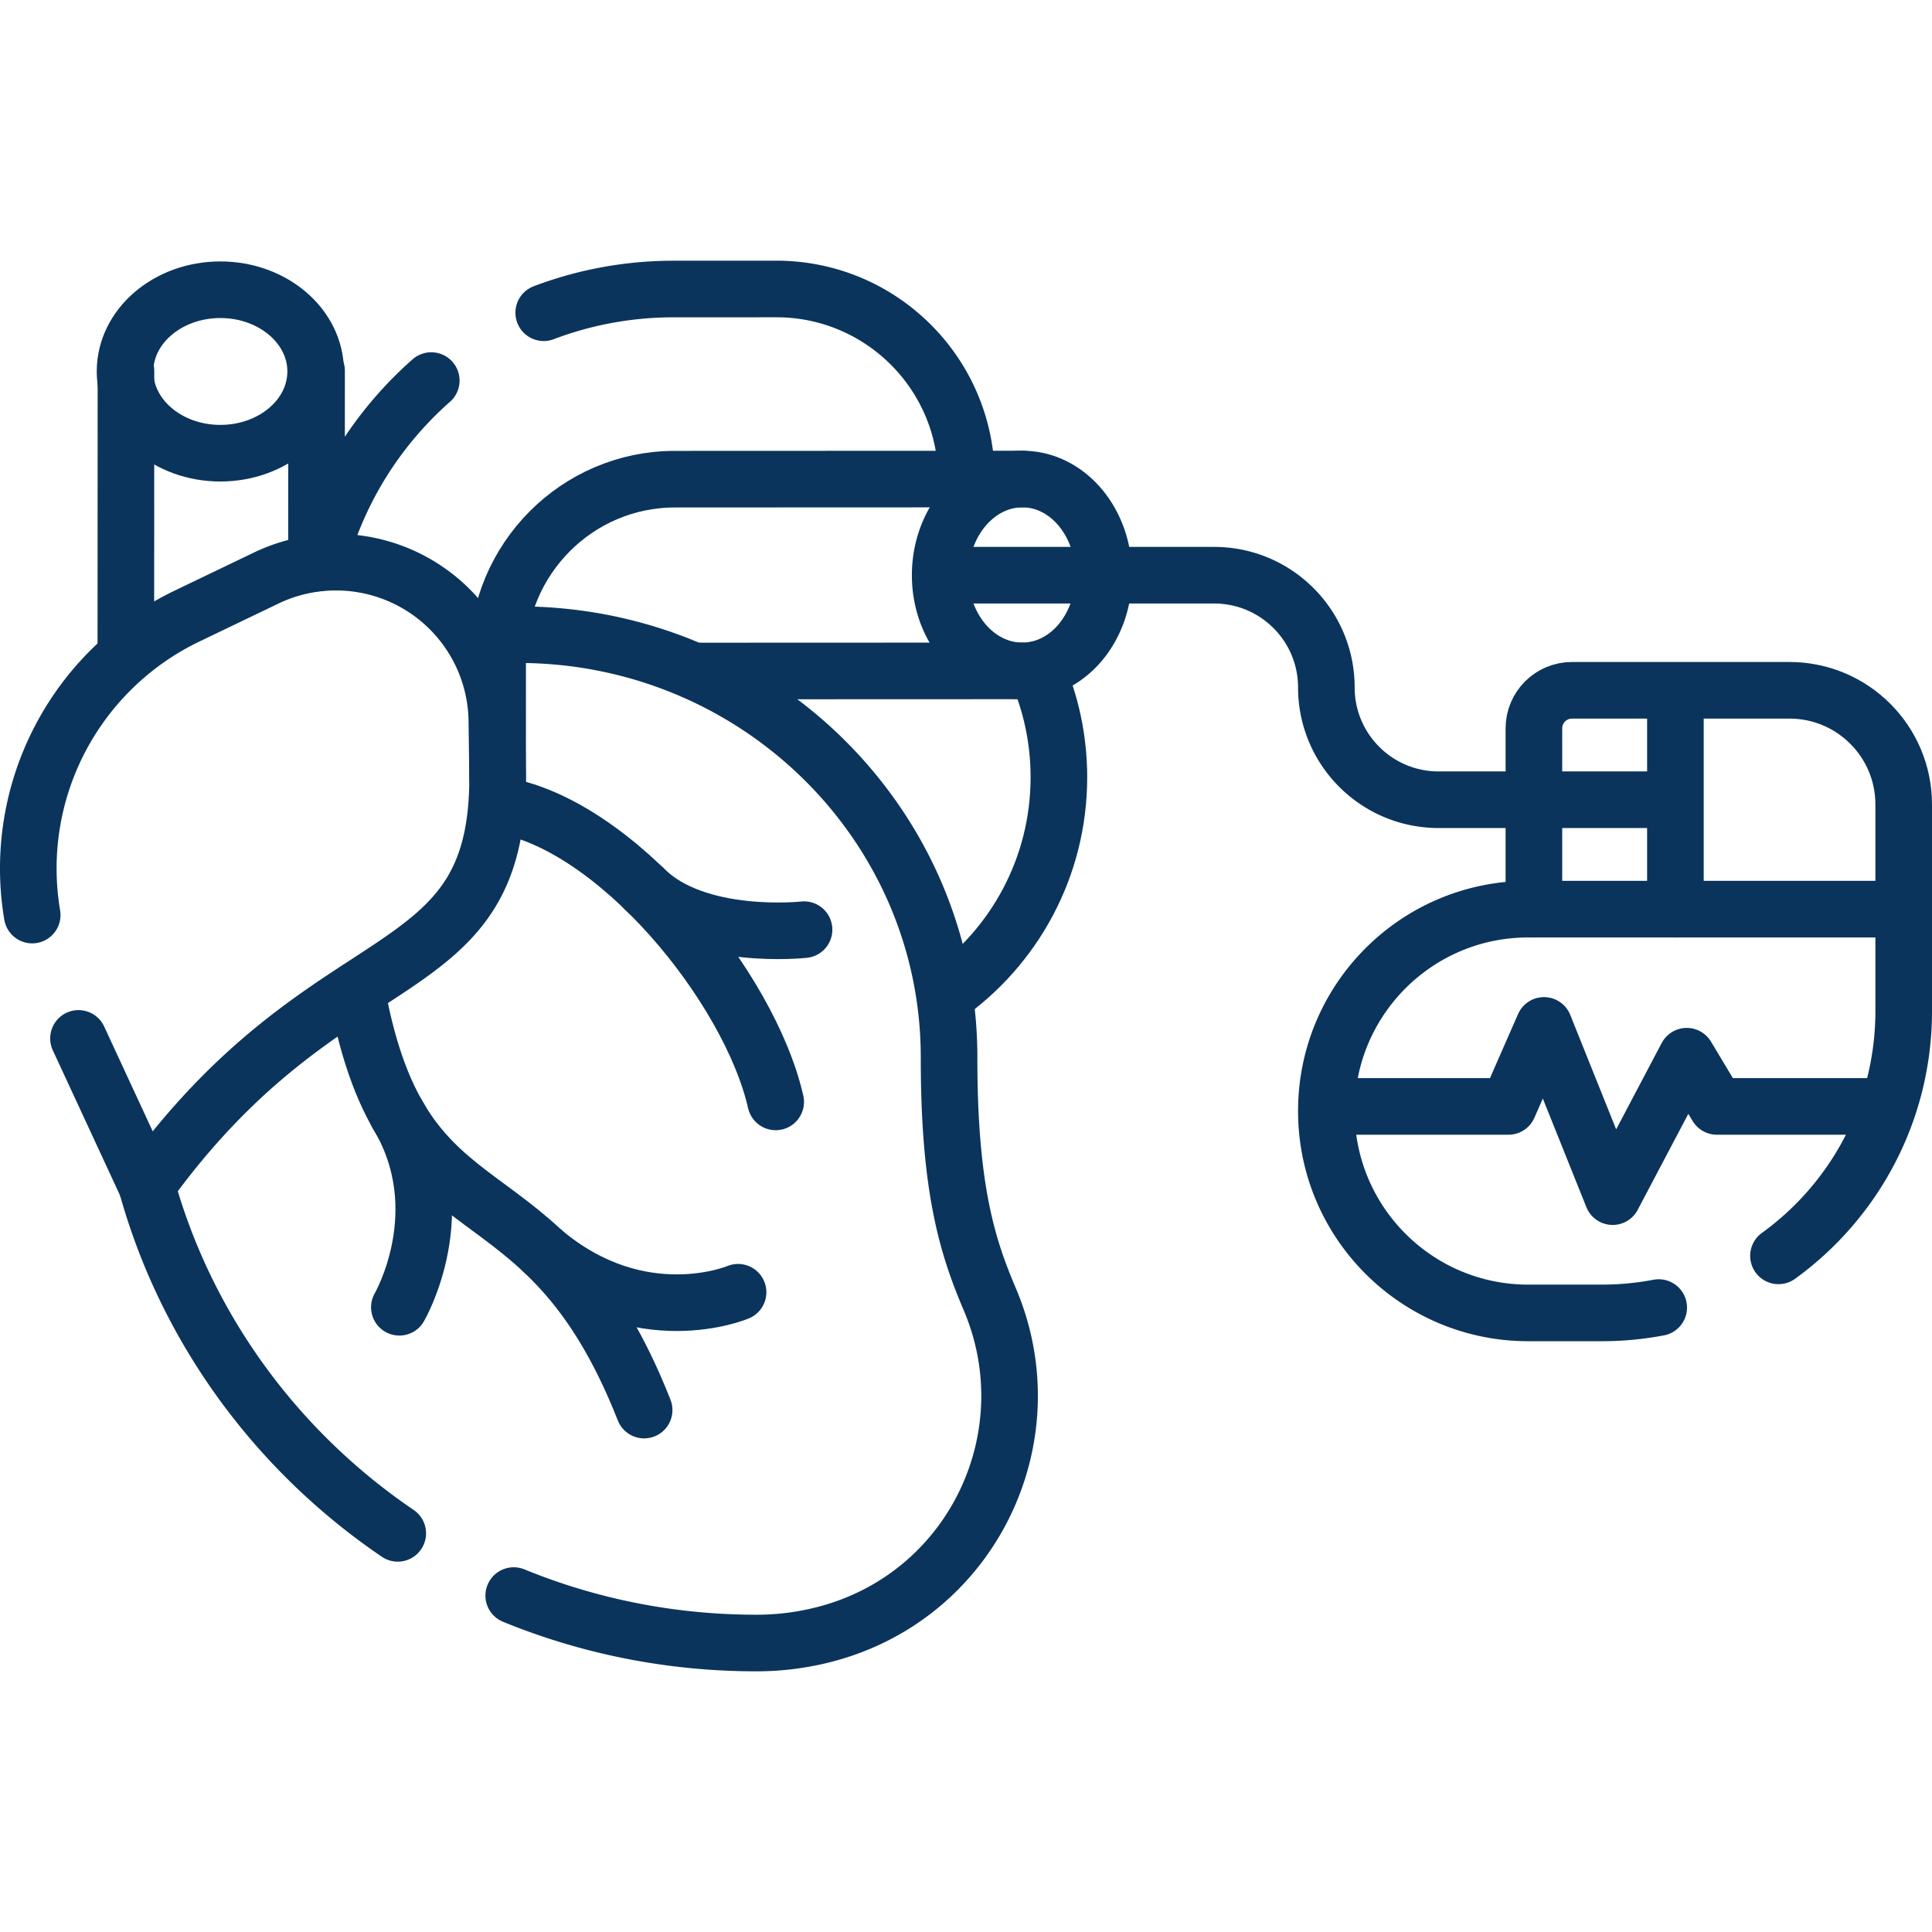 <svg xmlns="http://www.w3.org/2000/svg" xml:space="preserve" width="300" height="300" viewBox="0 0 512 512"><g fill="none" stroke="#0a345c" stroke-width="15"><g><path d="M274.635 177.486c3.85 8.723 5.987 18.372 5.983 28.521-.009 23.899-11.882 45.032-30.05 57.833M270.92 177.791l-87.048.033M131.875 206.5l.006-32.288c.01-26.029 21.06-47.213 46.926-47.223l92.131-.035" data-original-stroke-color="#000000ff" data-original-stroke-width="15" style="stroke-linecap:round;stroke-linejoin:round;stroke-miterlimit:10"/><path d="M136.143 422.845c19.815 8.109 41.555 12.582 64.36 12.574h0a71.8 71.8 0 0 0 19.373-2.654c38.258-10.728 57.778-52.42 42.407-88.499-5.772-13.549-10.798-28.972-10.767-63.927.056-61.991-51.178-112.171-114.19-112.147h-.264q-2.342.001-4.658.103M38.89 314.248c10.537 37.904 34.484 70.351 66.516 92.103M144.092 82.875c10.698-4.056 22.298-6.278 34.415-6.283l27.218-.01c27.847-.01 50.413 22.545 50.402 50.378v0M84.486 149.172c4.954-18.989 15.512-35.718 29.803-48.315M83.896 98.288l-.019 50.941M33.351 173.739l.028-75.432" data-original-stroke-color="#000000ff" data-original-stroke-width="15" style="stroke-linecap:round;stroke-linejoin:round;stroke-miterlimit:10"/><path d="m20.801 275.19 18.087 39.045c48.309-67.04 92.961-51.187 92.982-108.039l-.2-15.165c-.249-18.891-12.903-35.358-31.097-40.466h0a42.7 42.7 0 0 0-30.026 2.623L49.6 163.249a74.27 74.27 0 0 0-33.915 33.028h0A74.15 74.15 0 0 0 8.536 242.5M292.5 152.408c-.005 14.063-9.612 25.378-21.58 25.383s-21.765-11.304-21.76-25.367 9.811-25.465 21.779-25.47 21.566 11.391 21.561 25.454" data-original-stroke-color="#000000ff" data-original-stroke-width="15" style="stroke-linecap:round;stroke-linejoin:round;stroke-miterlimit:10"/><ellipse cx="58.638" cy="98.297" data-original-stroke-color="#000000ff" data-original-stroke-width="15" rx="25.258" ry="21.66" style="stroke-linecap:round;stroke-linejoin:round;stroke-miterlimit:10" transform="translate(-.242 .145)"/><path d="M94.507 262.511c12.553 69.456 49.022 42.087 76.197 111.174" data-original-stroke-color="#000000ff" data-original-stroke-width="15" style="stroke-linecap:round;stroke-linejoin:round;stroke-miterlimit:10"/><path d="M105.194 295.099c15.612 25.673.639 51.34.639 51.34M143.953 331.672c25.816 21.768 51.645 10.786 51.645 10.786M131.867 213.239c31.148 4.479 66.798 48.378 73.701 78.775" data-original-stroke-color="#000000ff" data-original-stroke-width="15" style="stroke-linecap:round;stroke-linejoin:round;stroke-miterlimit:10"/><path d="M170.756 235.567c14.003 13.954 42.325 10.802 42.325 10.802" data-original-stroke-color="#000000ff" data-original-stroke-width="15" style="stroke-linecap:round;stroke-linejoin:round;stroke-miterlimit:10"/></g><path d="M249.489 152.435h72.261c16.43 0 29.75 13.319 29.75 29.75v0c0 16.43 13.319 29.75 29.75 29.75h62.388M439.575 346.517a80.4 80.4 0 0 1-15.075 1.418H405c-29.547 0-53.5-23.953-53.5-53.5v0c0-29.547 23.953-53.5 53.5-53.5h99.5v27c0 26.701-13.081 50.346-33.184 64.878" data-original-stroke-color="#000000ff" data-original-stroke-width="15" style="stroke-linecap:round;stroke-linejoin:round;stroke-miterlimit:10"/><path d="M406.5 240.935v-47.913c0-5.571 4.516-10.087 10.087-10.087h57.651c16.713 0 30.262 13.549 30.262 30.262v27.738M352 293.211h47.759l9.413-21.466 18.2 45.379L447 279.905l7.986 13.306H500M444 182.935v58" data-original-stroke-color="#000000ff" data-original-stroke-width="15" style="stroke-linecap:round;stroke-linejoin:round;stroke-miterlimit:10"/></g></svg>